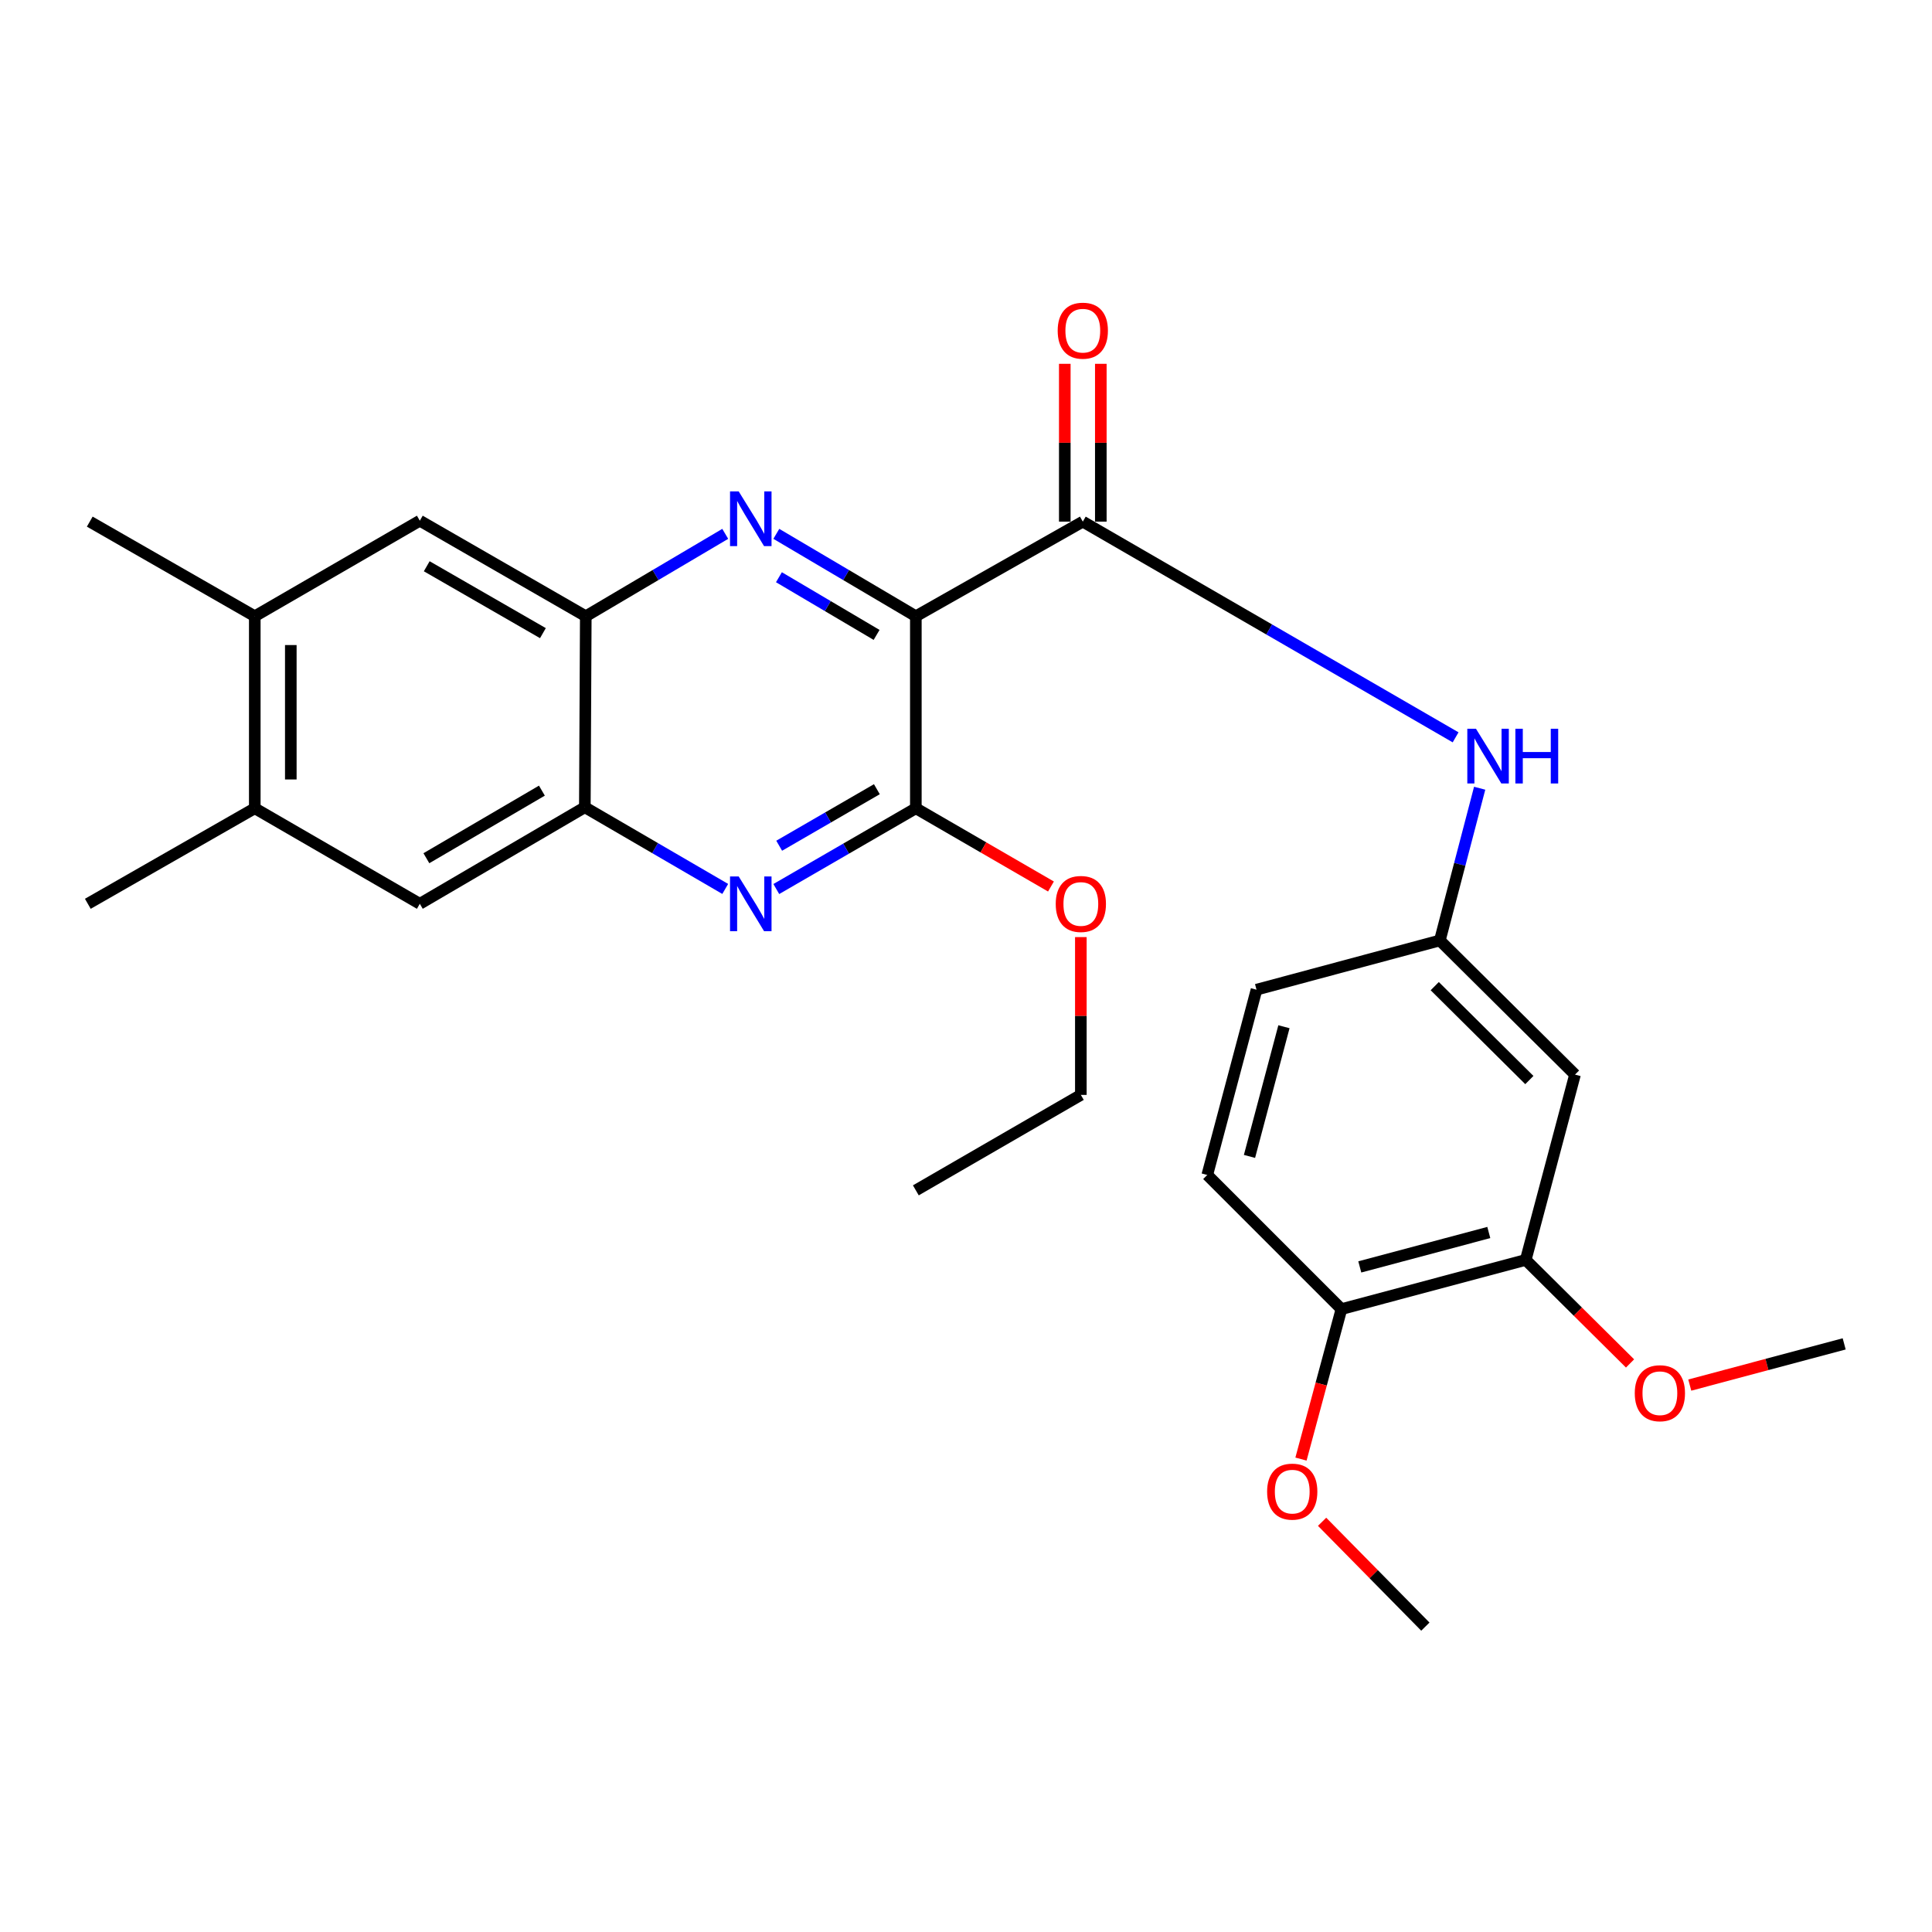<?xml version='1.0' encoding='iso-8859-1'?>
<svg version='1.1' baseProfile='full'
              xmlns='http://www.w3.org/2000/svg'
                      xmlns:rdkit='http://www.rdkit.org/xml'
                      xmlns:xlink='http://www.w3.org/1999/xlink'
                  xml:space='preserve'
width='1000px' height='1000px' viewBox='0 0 1000 1000'>
<!-- END OF HEADER -->
<rect style='opacity:1.0;fill:#FFFFFF;stroke:none' width='1000' height='1000' x='0' y='0'> </rect>
<path class='bond-0' d='M 474.039,318.97 L 437.932,297.644' style='fill:none;fill-rule:evenodd;stroke:#000000;stroke-width:6px;stroke-linecap:butt;stroke-linejoin:miter;stroke-opacity:1' />
<path class='bond-0' d='M 437.932,297.644 L 401.824,276.318' style='fill:none;fill-rule:evenodd;stroke:#0000FF;stroke-width:6px;stroke-linecap:butt;stroke-linejoin:miter;stroke-opacity:1' />
<path class='bond-0' d='M 453.724,328.628 L 428.449,313.7' style='fill:none;fill-rule:evenodd;stroke:#000000;stroke-width:6px;stroke-linecap:butt;stroke-linejoin:miter;stroke-opacity:1' />
<path class='bond-0' d='M 428.449,313.7 L 403.174,298.771' style='fill:none;fill-rule:evenodd;stroke:#0000FF;stroke-width:6px;stroke-linecap:butt;stroke-linejoin:miter;stroke-opacity:1' />
<path class='bond-1' d='M 474.039,318.97 L 560.458,269.99' style='fill:none;fill-rule:evenodd;stroke:#000000;stroke-width:6px;stroke-linecap:butt;stroke-linejoin:miter;stroke-opacity:1' />
<path class='bond-2' d='M 474.039,318.97 L 474.039,418.36' style='fill:none;fill-rule:evenodd;stroke:#000000;stroke-width:6px;stroke-linecap:butt;stroke-linejoin:miter;stroke-opacity:1' />
<path class='bond-4' d='M 375.384,276.32 L 339.292,297.645' style='fill:none;fill-rule:evenodd;stroke:#0000FF;stroke-width:6px;stroke-linecap:butt;stroke-linejoin:miter;stroke-opacity:1' />
<path class='bond-4' d='M 339.292,297.645 L 303.2,318.97' style='fill:none;fill-rule:evenodd;stroke:#000000;stroke-width:6px;stroke-linecap:butt;stroke-linejoin:miter;stroke-opacity:1' />
<path class='bond-6' d='M 560.458,269.99 L 656.939,325.817' style='fill:none;fill-rule:evenodd;stroke:#000000;stroke-width:6px;stroke-linecap:butt;stroke-linejoin:miter;stroke-opacity:1' />
<path class='bond-6' d='M 656.939,325.817 L 753.42,381.643' style='fill:none;fill-rule:evenodd;stroke:#0000FF;stroke-width:6px;stroke-linecap:butt;stroke-linejoin:miter;stroke-opacity:1' />
<path class='bond-14' d='M 569.782,269.99 L 569.782,229.15' style='fill:none;fill-rule:evenodd;stroke:#000000;stroke-width:6px;stroke-linecap:butt;stroke-linejoin:miter;stroke-opacity:1' />
<path class='bond-14' d='M 569.782,229.15 L 569.782,188.31' style='fill:none;fill-rule:evenodd;stroke:#FF0000;stroke-width:6px;stroke-linecap:butt;stroke-linejoin:miter;stroke-opacity:1' />
<path class='bond-14' d='M 551.135,269.99 L 551.135,229.15' style='fill:none;fill-rule:evenodd;stroke:#000000;stroke-width:6px;stroke-linecap:butt;stroke-linejoin:miter;stroke-opacity:1' />
<path class='bond-14' d='M 551.135,229.15 L 551.135,188.31' style='fill:none;fill-rule:evenodd;stroke:#FF0000;stroke-width:6px;stroke-linecap:butt;stroke-linejoin:miter;stroke-opacity:1' />
<path class='bond-3' d='M 474.039,418.36 L 437.925,439.261' style='fill:none;fill-rule:evenodd;stroke:#000000;stroke-width:6px;stroke-linecap:butt;stroke-linejoin:miter;stroke-opacity:1' />
<path class='bond-3' d='M 437.925,439.261 L 401.812,460.162' style='fill:none;fill-rule:evenodd;stroke:#0000FF;stroke-width:6px;stroke-linecap:butt;stroke-linejoin:miter;stroke-opacity:1' />
<path class='bond-3' d='M 453.864,408.491 L 428.585,423.122' style='fill:none;fill-rule:evenodd;stroke:#000000;stroke-width:6px;stroke-linecap:butt;stroke-linejoin:miter;stroke-opacity:1' />
<path class='bond-3' d='M 428.585,423.122 L 403.305,437.752' style='fill:none;fill-rule:evenodd;stroke:#0000FF;stroke-width:6px;stroke-linecap:butt;stroke-linejoin:miter;stroke-opacity:1' />
<path class='bond-17' d='M 474.039,418.36 L 509.007,438.605' style='fill:none;fill-rule:evenodd;stroke:#000000;stroke-width:6px;stroke-linecap:butt;stroke-linejoin:miter;stroke-opacity:1' />
<path class='bond-17' d='M 509.007,438.605 L 543.976,458.851' style='fill:none;fill-rule:evenodd;stroke:#FF0000;stroke-width:6px;stroke-linecap:butt;stroke-linejoin:miter;stroke-opacity:1' />
<path class='bond-5' d='M 375.38,460.111 L 339.046,438.971' style='fill:none;fill-rule:evenodd;stroke:#0000FF;stroke-width:6px;stroke-linecap:butt;stroke-linejoin:miter;stroke-opacity:1' />
<path class='bond-5' d='M 339.046,438.971 L 302.713,417.831' style='fill:none;fill-rule:evenodd;stroke:#000000;stroke-width:6px;stroke-linecap:butt;stroke-linejoin:miter;stroke-opacity:1' />
<path class='bond-7' d='M 303.2,318.97 L 217.299,269.514' style='fill:none;fill-rule:evenodd;stroke:#000000;stroke-width:6px;stroke-linecap:butt;stroke-linejoin:miter;stroke-opacity:1' />
<path class='bond-7' d='M 281.011,327.712 L 220.88,293.093' style='fill:none;fill-rule:evenodd;stroke:#000000;stroke-width:6px;stroke-linecap:butt;stroke-linejoin:miter;stroke-opacity:1' />
<path class='bond-27' d='M 303.2,318.97 L 302.713,417.831' style='fill:none;fill-rule:evenodd;stroke:#000000;stroke-width:6px;stroke-linecap:butt;stroke-linejoin:miter;stroke-opacity:1' />
<path class='bond-8' d='M 302.713,417.831 L 217.299,467.806' style='fill:none;fill-rule:evenodd;stroke:#000000;stroke-width:6px;stroke-linecap:butt;stroke-linejoin:miter;stroke-opacity:1' />
<path class='bond-8' d='M 280.484,409.233 L 220.694,444.215' style='fill:none;fill-rule:evenodd;stroke:#000000;stroke-width:6px;stroke-linecap:butt;stroke-linejoin:miter;stroke-opacity:1' />
<path class='bond-13' d='M 765.87,407.988 L 755.566,447.381' style='fill:none;fill-rule:evenodd;stroke:#0000FF;stroke-width:6px;stroke-linecap:butt;stroke-linejoin:miter;stroke-opacity:1' />
<path class='bond-13' d='M 755.566,447.381 L 745.262,486.774' style='fill:none;fill-rule:evenodd;stroke:#000000;stroke-width:6px;stroke-linecap:butt;stroke-linejoin:miter;stroke-opacity:1' />
<path class='bond-11' d='M 217.299,269.514 L 131.874,318.97' style='fill:none;fill-rule:evenodd;stroke:#000000;stroke-width:6px;stroke-linecap:butt;stroke-linejoin:miter;stroke-opacity:1' />
<path class='bond-10' d='M 217.299,467.806 L 131.874,418.36' style='fill:none;fill-rule:evenodd;stroke:#000000;stroke-width:6px;stroke-linecap:butt;stroke-linejoin:miter;stroke-opacity:1' />
<path class='bond-9' d='M 815.22,556.214 L 745.262,486.774' style='fill:none;fill-rule:evenodd;stroke:#000000;stroke-width:6px;stroke-linecap:butt;stroke-linejoin:miter;stroke-opacity:1' />
<path class='bond-9' d='M 791.59,559.033 L 742.619,510.425' style='fill:none;fill-rule:evenodd;stroke:#000000;stroke-width:6px;stroke-linecap:butt;stroke-linejoin:miter;stroke-opacity:1' />
<path class='bond-12' d='M 815.22,556.214 L 789.715,652.133' style='fill:none;fill-rule:evenodd;stroke:#000000;stroke-width:6px;stroke-linecap:butt;stroke-linejoin:miter;stroke-opacity:1' />
<path class='bond-21' d='M 131.874,418.36 L 45.455,467.806' style='fill:none;fill-rule:evenodd;stroke:#000000;stroke-width:6px;stroke-linecap:butt;stroke-linejoin:miter;stroke-opacity:1' />
<path class='bond-28' d='M 131.874,418.36 L 131.874,318.97' style='fill:none;fill-rule:evenodd;stroke:#000000;stroke-width:6px;stroke-linecap:butt;stroke-linejoin:miter;stroke-opacity:1' />
<path class='bond-28' d='M 150.521,403.451 L 150.521,333.879' style='fill:none;fill-rule:evenodd;stroke:#000000;stroke-width:6px;stroke-linecap:butt;stroke-linejoin:miter;stroke-opacity:1' />
<path class='bond-22' d='M 131.874,318.97 L 46.459,269.99' style='fill:none;fill-rule:evenodd;stroke:#000000;stroke-width:6px;stroke-linecap:butt;stroke-linejoin:miter;stroke-opacity:1' />
<path class='bond-19' d='M 789.715,652.133 L 816.712,678.925' style='fill:none;fill-rule:evenodd;stroke:#000000;stroke-width:6px;stroke-linecap:butt;stroke-linejoin:miter;stroke-opacity:1' />
<path class='bond-19' d='M 816.712,678.925 L 843.709,705.717' style='fill:none;fill-rule:evenodd;stroke:#FF0000;stroke-width:6px;stroke-linecap:butt;stroke-linejoin:miter;stroke-opacity:1' />
<path class='bond-29' d='M 789.715,652.133 L 694.324,677.587' style='fill:none;fill-rule:evenodd;stroke:#000000;stroke-width:6px;stroke-linecap:butt;stroke-linejoin:miter;stroke-opacity:1' />
<path class='bond-29' d='M 770.599,637.934 L 703.825,655.752' style='fill:none;fill-rule:evenodd;stroke:#000000;stroke-width:6px;stroke-linecap:butt;stroke-linejoin:miter;stroke-opacity:1' />
<path class='bond-18' d='M 745.262,486.774 L 650.369,512.259' style='fill:none;fill-rule:evenodd;stroke:#000000;stroke-width:6px;stroke-linecap:butt;stroke-linejoin:miter;stroke-opacity:1' />
<path class='bond-15' d='M 694.324,677.587 L 624.884,608.157' style='fill:none;fill-rule:evenodd;stroke:#000000;stroke-width:6px;stroke-linecap:butt;stroke-linejoin:miter;stroke-opacity:1' />
<path class='bond-20' d='M 694.324,677.587 L 683.853,716.402' style='fill:none;fill-rule:evenodd;stroke:#000000;stroke-width:6px;stroke-linecap:butt;stroke-linejoin:miter;stroke-opacity:1' />
<path class='bond-20' d='M 683.853,716.402 L 673.383,755.218' style='fill:none;fill-rule:evenodd;stroke:#FF0000;stroke-width:6px;stroke-linecap:butt;stroke-linejoin:miter;stroke-opacity:1' />
<path class='bond-16' d='M 624.884,608.157 L 650.369,512.259' style='fill:none;fill-rule:evenodd;stroke:#000000;stroke-width:6px;stroke-linecap:butt;stroke-linejoin:miter;stroke-opacity:1' />
<path class='bond-16' d='M 646.729,598.561 L 664.568,531.433' style='fill:none;fill-rule:evenodd;stroke:#000000;stroke-width:6px;stroke-linecap:butt;stroke-linejoin:miter;stroke-opacity:1' />
<path class='bond-23' d='M 559.443,485.039 L 559.443,525.879' style='fill:none;fill-rule:evenodd;stroke:#FF0000;stroke-width:6px;stroke-linecap:butt;stroke-linejoin:miter;stroke-opacity:1' />
<path class='bond-23' d='M 559.443,525.879 L 559.443,566.719' style='fill:none;fill-rule:evenodd;stroke:#000000;stroke-width:6px;stroke-linecap:butt;stroke-linejoin:miter;stroke-opacity:1' />
<path class='bond-24' d='M 874.623,716.917 L 914.584,706.254' style='fill:none;fill-rule:evenodd;stroke:#FF0000;stroke-width:6px;stroke-linecap:butt;stroke-linejoin:miter;stroke-opacity:1' />
<path class='bond-24' d='M 914.584,706.254 L 954.545,695.591' style='fill:none;fill-rule:evenodd;stroke:#000000;stroke-width:6px;stroke-linecap:butt;stroke-linejoin:miter;stroke-opacity:1' />
<path class='bond-25' d='M 684.315,787.674 L 711.039,814.807' style='fill:none;fill-rule:evenodd;stroke:#FF0000;stroke-width:6px;stroke-linecap:butt;stroke-linejoin:miter;stroke-opacity:1' />
<path class='bond-25' d='M 711.039,814.807 L 737.762,841.941' style='fill:none;fill-rule:evenodd;stroke:#000000;stroke-width:6px;stroke-linecap:butt;stroke-linejoin:miter;stroke-opacity:1' />
<path class='bond-26' d='M 559.443,566.719 L 474.039,616.123' style='fill:none;fill-rule:evenodd;stroke:#000000;stroke-width:6px;stroke-linecap:butt;stroke-linejoin:miter;stroke-opacity:1' />
<path  class='atom-1' d='M 382.344 254.349
L 391.624 269.349
Q 392.544 270.829, 394.024 273.509
Q 395.504 276.189, 395.584 276.349
L 395.584 254.349
L 399.344 254.349
L 399.344 282.669
L 395.464 282.669
L 385.504 266.269
Q 384.344 264.349, 383.104 262.149
Q 381.904 259.949, 381.544 259.269
L 381.544 282.669
L 377.864 282.669
L 377.864 254.349
L 382.344 254.349
' fill='#0000FF'/>
<path  class='atom-4' d='M 382.344 453.646
L 391.624 468.646
Q 392.544 470.126, 394.024 472.806
Q 395.504 475.486, 395.584 475.646
L 395.584 453.646
L 399.344 453.646
L 399.344 481.966
L 395.464 481.966
L 385.504 465.566
Q 384.344 463.646, 383.104 461.446
Q 381.904 459.246, 381.544 458.566
L 381.544 481.966
L 377.864 481.966
L 377.864 453.646
L 382.344 453.646
' fill='#0000FF'/>
<path  class='atom-7' d='M 763.958 377.203
L 773.238 392.203
Q 774.158 393.683, 775.638 396.363
Q 777.118 399.043, 777.198 399.203
L 777.198 377.203
L 780.958 377.203
L 780.958 405.523
L 777.078 405.523
L 767.118 389.123
Q 765.958 387.203, 764.718 385.003
Q 763.518 382.803, 763.158 382.123
L 763.158 405.523
L 759.478 405.523
L 759.478 377.203
L 763.958 377.203
' fill='#0000FF'/>
<path  class='atom-7' d='M 784.358 377.203
L 788.198 377.203
L 788.198 389.243
L 802.678 389.243
L 802.678 377.203
L 806.518 377.203
L 806.518 405.523
L 802.678 405.523
L 802.678 392.443
L 788.198 392.443
L 788.198 405.523
L 784.358 405.523
L 784.358 377.203
' fill='#0000FF'/>
<path  class='atom-15' d='M 547.458 171.158
Q 547.458 164.358, 550.818 160.558
Q 554.178 156.758, 560.458 156.758
Q 566.738 156.758, 570.098 160.558
Q 573.458 164.358, 573.458 171.158
Q 573.458 178.038, 570.058 181.958
Q 566.658 185.838, 560.458 185.838
Q 554.218 185.838, 550.818 181.958
Q 547.458 178.078, 547.458 171.158
M 560.458 182.638
Q 564.778 182.638, 567.098 179.758
Q 569.458 176.838, 569.458 171.158
Q 569.458 165.598, 567.098 162.798
Q 564.778 159.958, 560.458 159.958
Q 556.138 159.958, 553.778 162.758
Q 551.458 165.558, 551.458 171.158
Q 551.458 176.878, 553.778 179.758
Q 556.138 182.638, 560.458 182.638
' fill='#FF0000'/>
<path  class='atom-18' d='M 546.443 467.886
Q 546.443 461.086, 549.803 457.286
Q 553.163 453.486, 559.443 453.486
Q 565.723 453.486, 569.083 457.286
Q 572.443 461.086, 572.443 467.886
Q 572.443 474.766, 569.043 478.686
Q 565.643 482.566, 559.443 482.566
Q 553.203 482.566, 549.803 478.686
Q 546.443 474.806, 546.443 467.886
M 559.443 479.366
Q 563.763 479.366, 566.083 476.486
Q 568.443 473.566, 568.443 467.886
Q 568.443 462.326, 566.083 459.526
Q 563.763 456.686, 559.443 456.686
Q 555.123 456.686, 552.763 459.486
Q 550.443 462.286, 550.443 467.886
Q 550.443 473.606, 552.763 476.486
Q 555.123 479.366, 559.443 479.366
' fill='#FF0000'/>
<path  class='atom-20' d='M 846.155 721.125
Q 846.155 714.325, 849.515 710.525
Q 852.875 706.725, 859.155 706.725
Q 865.435 706.725, 868.795 710.525
Q 872.155 714.325, 872.155 721.125
Q 872.155 728.005, 868.755 731.925
Q 865.355 735.805, 859.155 735.805
Q 852.915 735.805, 849.515 731.925
Q 846.155 728.045, 846.155 721.125
M 859.155 732.605
Q 863.475 732.605, 865.795 729.725
Q 868.155 726.805, 868.155 721.125
Q 868.155 715.565, 865.795 712.765
Q 863.475 709.925, 859.155 709.925
Q 854.835 709.925, 852.475 712.725
Q 850.155 715.525, 850.155 721.125
Q 850.155 726.845, 852.475 729.725
Q 854.835 732.605, 859.155 732.605
' fill='#FF0000'/>
<path  class='atom-21' d='M 655.86 772.063
Q 655.86 765.263, 659.22 761.463
Q 662.58 757.663, 668.86 757.663
Q 675.14 757.663, 678.5 761.463
Q 681.86 765.263, 681.86 772.063
Q 681.86 778.943, 678.46 782.863
Q 675.06 786.743, 668.86 786.743
Q 662.62 786.743, 659.22 782.863
Q 655.86 778.983, 655.86 772.063
M 668.86 783.543
Q 673.18 783.543, 675.5 780.663
Q 677.86 777.743, 677.86 772.063
Q 677.86 766.503, 675.5 763.703
Q 673.18 760.863, 668.86 760.863
Q 664.54 760.863, 662.18 763.663
Q 659.86 766.463, 659.86 772.063
Q 659.86 777.783, 662.18 780.663
Q 664.54 783.543, 668.86 783.543
' fill='#FF0000'/>
</svg>

